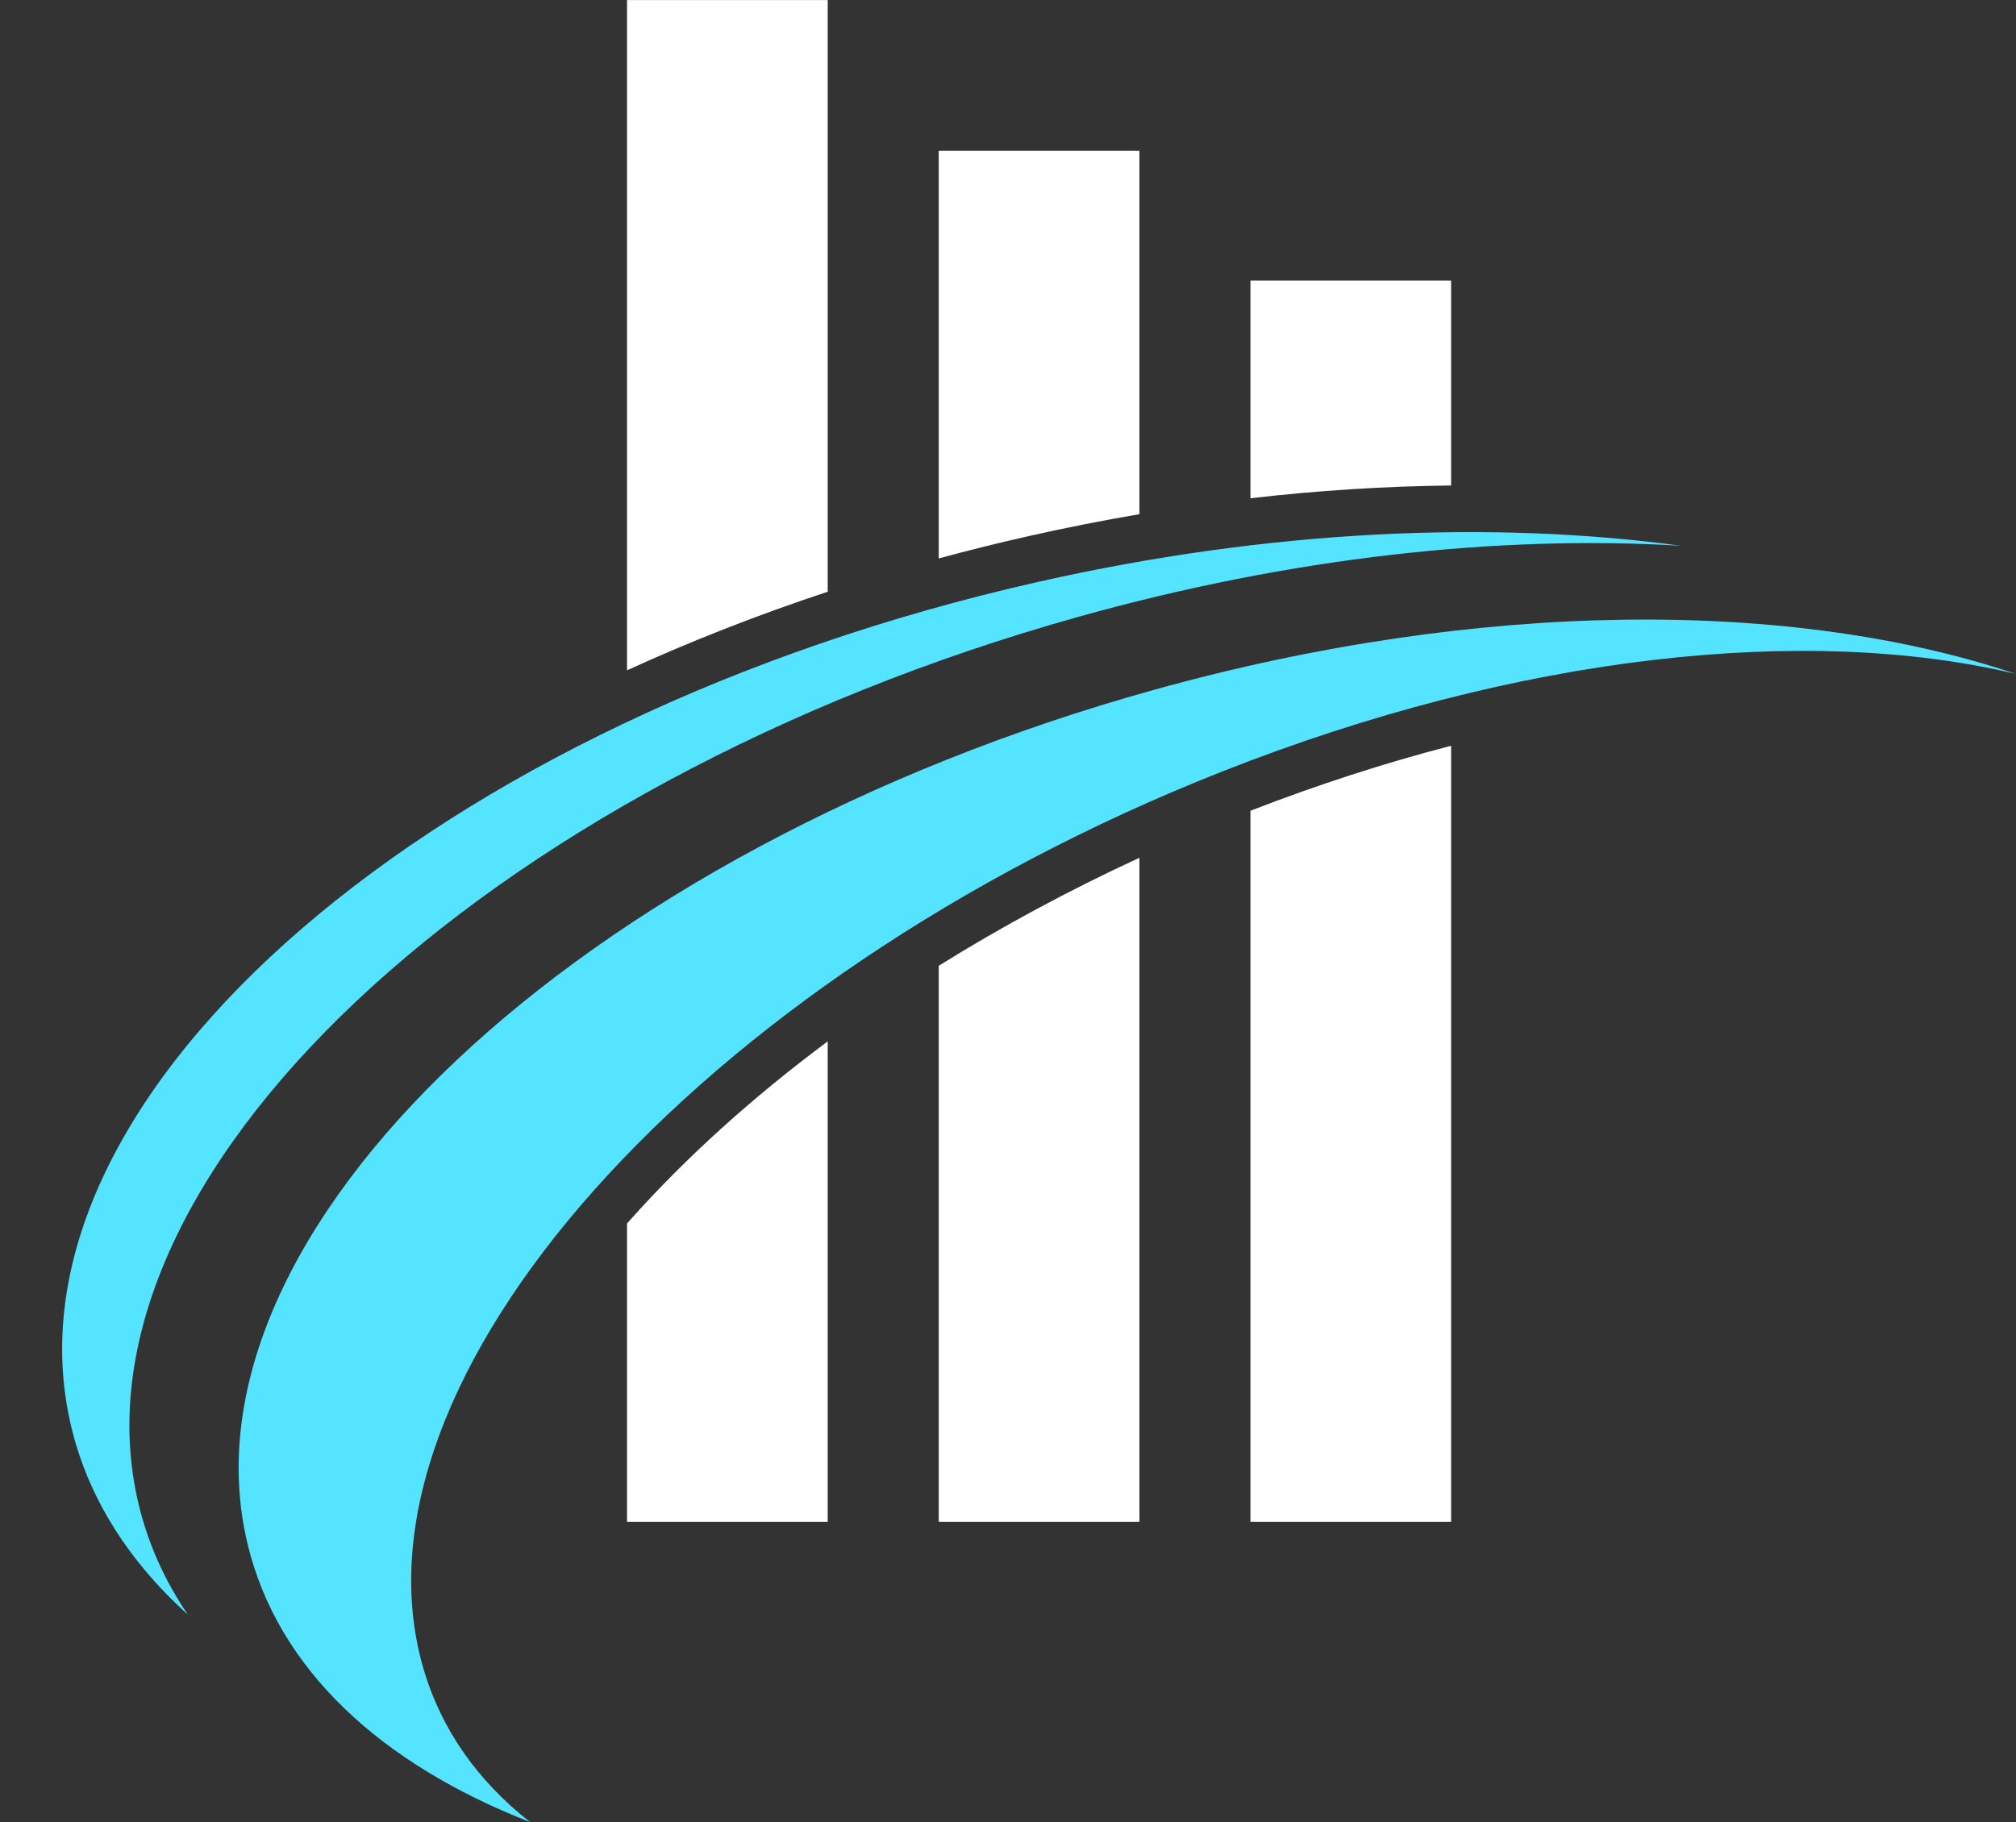 <?xml version="1.0" encoding="UTF-8" standalone="no"?><svg xmlns="http://www.w3.org/2000/svg" xmlns:xlink="http://www.w3.org/1999/xlink" fill="#000000" height="1096.9" preserveAspectRatio="xMidYMid meet" version="1" viewBox="374.6 451.5 1213.4 1096.9" width="1213.4" zoomAndPan="magnify"><rect x="374.6" y="451.5" width="1213.4" height="1096.9" fill="#333333" stroke="none"/><g><g id="change1_1"><path d="M 753.469 1186.43 C 752.973 1186.988 752.496 1187.539 752.004 1188.102 L 752.004 1367.762 L 872.781 1367.762 L 872.781 1078.461 C 827.633 1112.051 787.387 1148.34 753.469 1186.43 Z M 939.609 1367.762 L 1060.391 1367.762 L 1060.391 967.91 C 1018.031 987.469 977.562 1009.281 939.609 1032.941 Z M 752.004 855.051 C 790.434 837.449 830.84 821.621 872.781 807.75 L 872.781 451.539 L 752.004 451.539 Z M 1127.219 1367.762 L 1248 1367.762 L 1248 900.469 C 1208.078 910.828 1167.648 923.93 1127.219 939.602 Z M 1127.219 620.391 L 1127.219 751.469 C 1167.93 746.77 1208.262 744.211 1248 743.789 L 1248 620.391 Z M 939.609 787.691 C 957.457 782.859 975.516 778.359 993.77 774.238 C 1016.02 769.23 1038.238 764.84 1060.391 761.051 L 1060.391 542.219 L 939.609 542.219 L 939.609 787.691" fill="#ffffff"/></g><g id="change2_1"><path d="M 1069.219 866.789 C 722.457 963.219 478.215 1193.59 523.684 1381.328 C 541.883 1456.48 603.77 1513.391 693.656 1548.461 C 662.312 1523.891 640.094 1492.82 629.312 1455.531 C 579.27 1282.379 794.301 1040.93 1109.602 916.219 C 1289.301 845.148 1462.75 827.371 1588 857.238 C 1454.25 812.27 1266.398 811.961 1069.219 866.789" fill="#54e4ff"/></g><g id="change3_1"><path d="M 458.184 1357.73 C 410.832 1162.891 664.129 923.379 1023.941 822.781 C 1152.359 786.871 1276.961 773.531 1386.289 780.059 C 1271.84 764.609 1138.461 770.488 999.957 801.699 C 635.91 883.719 374.637 1109.301 416.383 1305.551 C 425.973 1350.641 450.77 1390.25 487.645 1423.531 C 473.941 1403.422 463.949 1381.461 458.184 1357.73" fill="#54e4ff"/></g></g></svg>